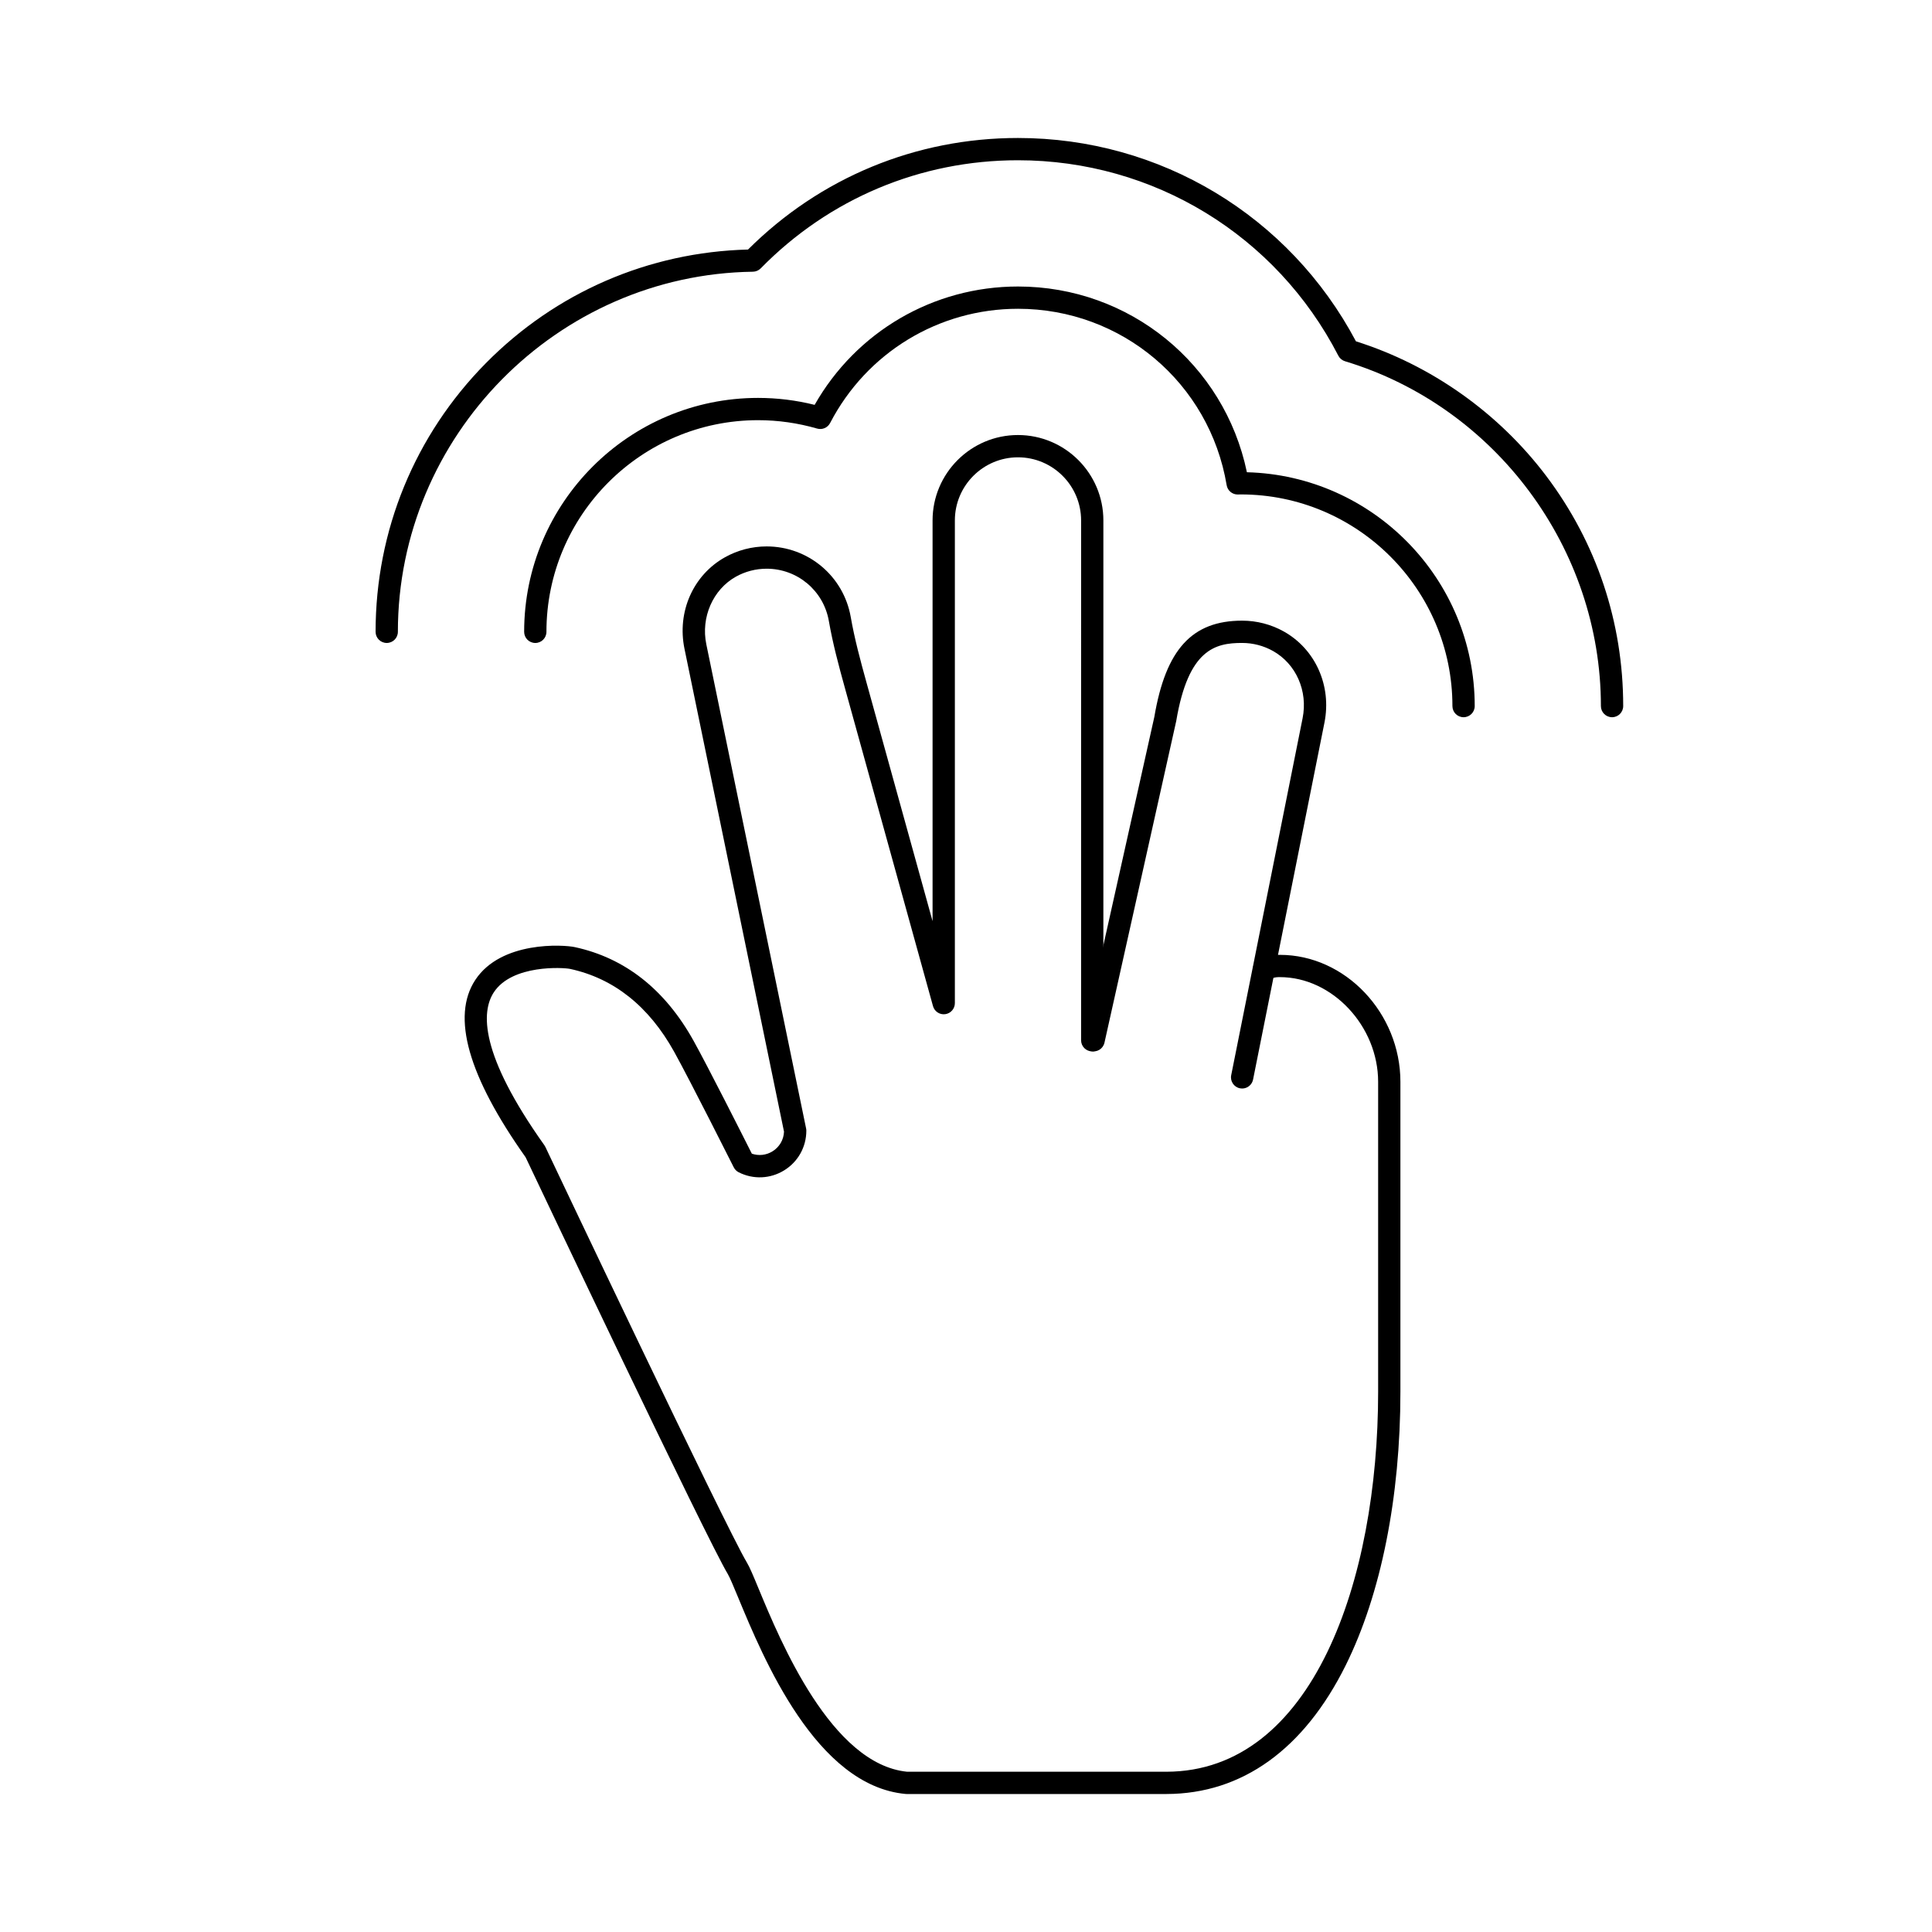 <?xml version="1.0" encoding="UTF-8"?>
<!-- Uploaded to: SVG Repo, www.svgrepo.com, Generator: SVG Repo Mixer Tools -->
<svg fill="#000000" width="800px" height="800px" version="1.1" viewBox="144 144 512 512" xmlns="http://www.w3.org/2000/svg">
 <g>
  <path d="m453.14 619.43h-68.887c-0.09 0-0.184-0.004-0.273-0.012-23.684-2.191-37.648-35.867-44.355-52.051-1.191-2.871-2.219-5.352-2.75-6.234-5.582-9.25-50.422-103.78-53.578-110.44-15.234-21.5-19.727-37.312-13.34-47 6.859-10.406 23.387-9.344 26.359-8.699 13.328 2.875 23.918 11.223 31.477 24.809 3.754 6.746 13.18 25.418 15.453 29.934 1.812 0.621 3.801 0.414 5.465-0.613 1.844-1.133 2.977-3.07 3.062-5.219l-26.379-127.98c-2.012-9.77 2.289-19.508 10.707-24.23 3.363-1.887 7.188-2.887 11.062-2.887 11.02 0 20.395 7.867 22.293 18.711 1.008 5.766 2.512 11.363 4.227 17.555l17.457 63.047v-106.2c0-12.48 10.152-22.633 22.633-22.633 12.48 0 22.633 10.152 22.633 22.633v137.76c0 1.629-1.32 2.953-2.953 2.953-1.629 0-2.953-1.32-2.953-2.953l0.004-137.76c0-9.223-7.504-16.727-16.727-16.727s-16.727 7.504-16.727 16.727v127.92c0 1.477-1.09 2.727-2.555 2.926-1.461 0.199-2.848-0.715-3.242-2.137l-23.254-83.98c-1.758-6.344-3.297-12.086-4.352-18.117-1.406-8.008-8.336-13.82-16.48-13.82-2.867 0-5.691 0.734-8.176 2.129-6.07 3.406-9.281 10.766-7.812 17.891l26.445 128.31c0.043 0.195 0.062 0.395 0.062 0.594 0 4.324-2.199 8.258-5.879 10.523-3.684 2.266-8.184 2.457-12.043 0.508-0.566-0.285-1.023-0.742-1.309-1.309-0.117-0.23-11.691-23.25-15.824-30.68-6.695-12.035-15.969-19.406-27.562-21.91-1.758-0.375-15.312-1.215-20.184 6.176-3.391 5.144-3.82 16.352 13.375 40.543 0.102 0.141 0.188 0.289 0.262 0.445 0.477 1.008 47.898 101.02 53.41 110.15 0.762 1.262 1.711 3.551 3.148 7.023 5.766 13.906 19.25 46.426 39.316 48.422h68.734c38.742-0.082 56.09-50.637 56.09-100.7v-82.129c0-14.781-12.16-27.75-26.02-27.75h-0.422c-0.859 0.016-1.648 0.23-2.414 0.648-1.434 0.777-3.223 0.242-4-1.191-0.777-1.434-0.242-3.227 1.191-4 1.613-0.871 3.312-1.328 5.051-1.359h0.598c17.301 0 31.918 15.41 31.918 33.656v82.129c0 27.922-5.148 53.668-14.504 72.504-11.055 22.262-27.473 34.051-47.48 34.094z"/>
  <path d="m473.18 432.47c-0.191 0-0.387-0.02-0.582-0.059-1.598-0.32-2.637-1.875-2.316-3.473l18.918-94.59c1.445-7.219-1.711-14.387-7.848-17.832-2.481-1.391-5.309-2.129-8.176-2.129-7.074 0-14.246 1.594-17.457 20.656-0.008 0.051-0.02 0.102-0.031 0.152l-18.992 85.125c-0.355 1.594-1.934 2.602-3.523 2.238-1.59-0.355-2.594-1.934-2.238-3.523l18.977-85.047c3.027-17.879 9.988-25.508 23.27-25.508 3.875 0 7.703 0.996 11.062 2.883 8.375 4.703 12.695 14.402 10.75 24.137l-18.918 94.59c-0.281 1.406-1.516 2.379-2.894 2.379z"/>
  <path d="m531.86 334.07c-1.629 0-2.953-1.32-2.953-2.953 0-30.926-25.16-56.09-56.09-56.09-0.117 0-0.23 0.004-0.348 0.008-0.148 0.004-0.301 0.012-0.449 0.012h-0.031c-1.441 0-2.672-1.043-2.91-2.465-4.535-27.09-27.793-46.754-55.301-46.754-21.008 0-40.09 11.602-49.789 30.273-0.648 1.25-2.09 1.867-3.441 1.473-5.098-1.473-10.363-2.223-15.648-2.223-30.926 0-56.09 25.16-56.09 56.09 0 1.629-1.32 2.953-2.953 2.953-1.629 0-2.953-1.32-2.953-2.953 0-34.184 27.809-61.992 61.992-61.992 5.051 0 10.082 0.617 14.988 1.844 11.035-19.41 31.469-31.367 53.895-31.367 29.562 0 54.684 20.551 60.66 49.223 33.438 0.859 60.375 28.328 60.375 61.969 0 1.633-1.324 2.953-2.953 2.953z"/>
  <path d="m571.21 334.07c-1.629 0-2.953-1.32-2.953-2.953 0-41.746-27.887-79.324-67.816-91.383-0.766-0.23-1.406-0.762-1.77-1.473-16.461-31.945-48.996-51.793-84.902-51.793-25.855 0-50.062 10.176-68.172 28.652-0.547 0.555-1.289 0.875-2.066 0.887-51.879 0.723-94.09 43.535-94.09 95.43 0 1.629-1.32 2.953-2.953 2.953-1.629 0-2.953-1.32-2.953-2.953 0-26.82 10.375-52.102 29.215-71.188 18.535-18.777 43.172-29.445 69.484-30.121 19.133-19.074 44.484-29.562 71.535-29.562 37.711 0 71.914 20.617 89.57 53.887 19.922 6.293 37.793 18.934 50.441 35.699 13.332 17.68 20.383 38.762 20.383 60.965 0 1.633-1.324 2.953-2.953 2.953z"/>
 </g>
</svg>